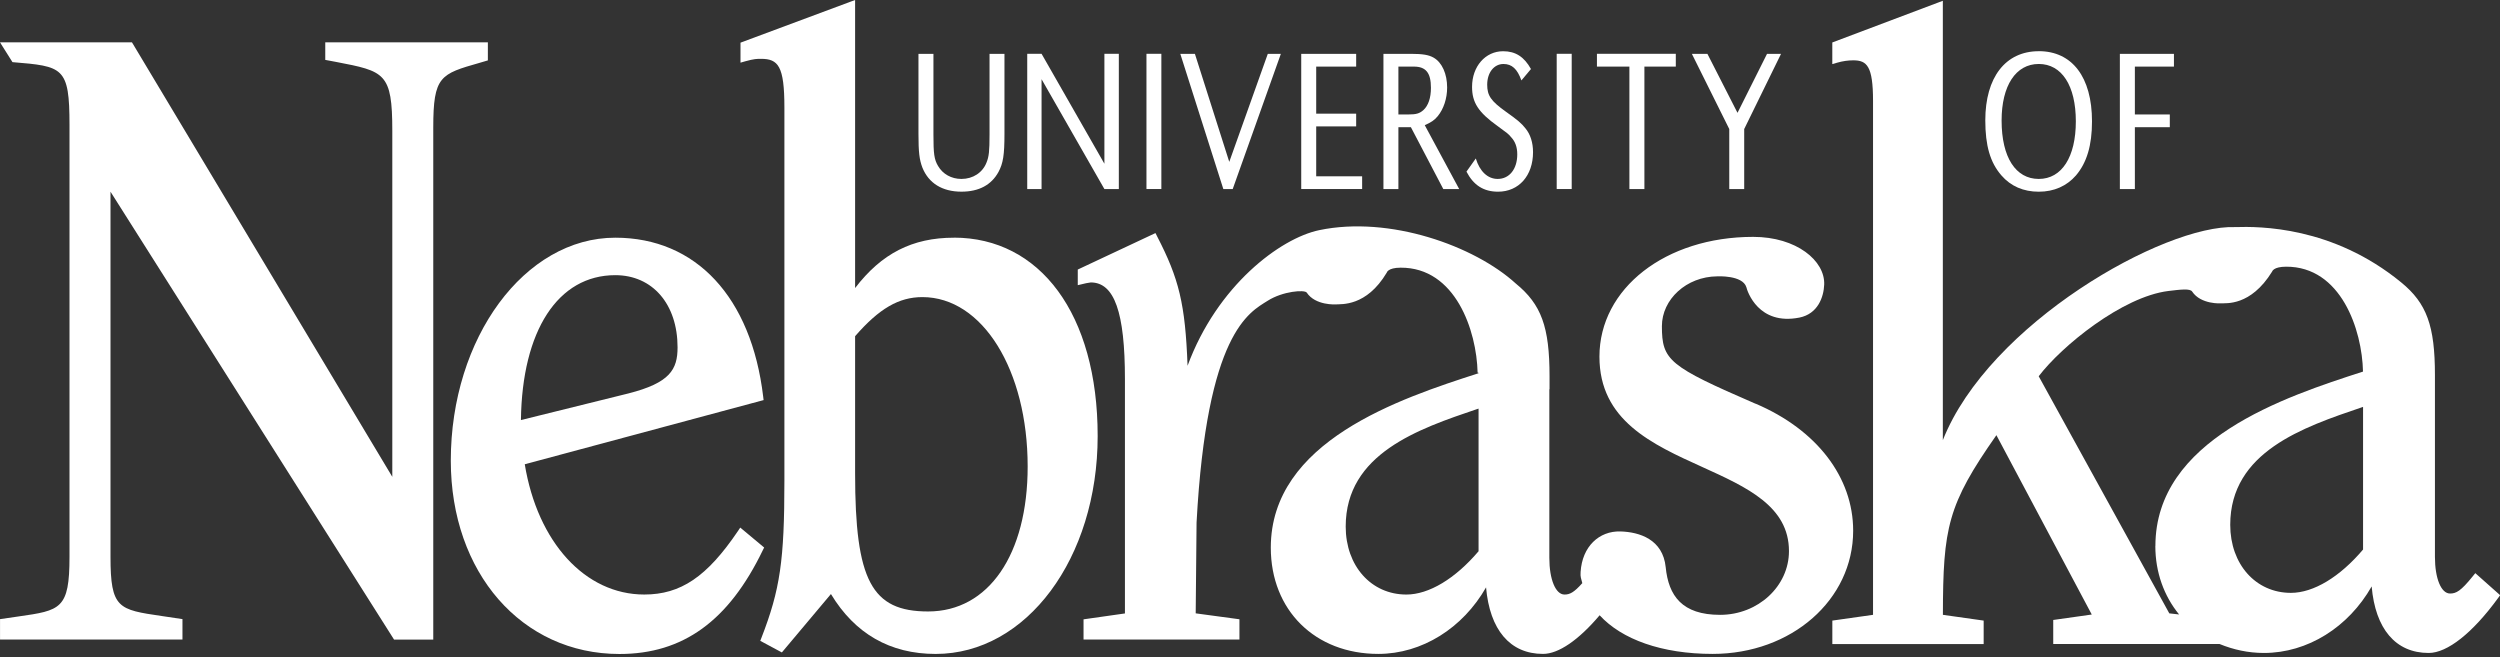 <?xml version="1.0" encoding="UTF-8"?> <svg xmlns="http://www.w3.org/2000/svg" width="350" height="92" viewBox="0 0 350 92" fill="none"><rect x="0" y="0" width="350" height="92" fill="#333333" stroke="none"/><g clip-path="url(#clip0_2016_157)"><path d="M130.681 7.537V18.83C130.681 21.528 130.783 22.321 131.329 23.236C131.987 24.37 133.191 25.051 134.601 25.051C136.215 25.051 137.564 24.169 138.115 22.75C138.451 21.929 138.535 21.159 138.535 18.83V7.537H140.625V18.742C140.625 21.7 140.439 22.862 139.785 24.08C138.791 25.896 137.041 26.834 134.601 26.834C131.908 26.834 130.004 25.639 129.131 23.455C128.716 22.349 128.585 21.332 128.585 18.746V7.542H130.676L130.681 7.537Z" fill="white"></path><path d="M156.636 26.469H154.616L145.819 11.087V26.469H143.812V7.531H145.819L154.616 22.922V7.531H156.636V26.469Z" fill="white"></path><path d="M162.591 7.531H160.505V26.464H162.591V7.531Z" fill="white"></path><path d="M172.097 22.662L177.492 7.537H179.321L172.578 26.47H171.267L165.242 7.537H167.286L172.097 22.662Z" fill="white"></path><path d="M189.863 15.913V17.696H184.268V24.682H190.699V26.464H182.173V7.541H189.863V9.324H184.268V15.913H189.863Z" fill="white"></path><path d="M195.776 16.026V9.324H197.955C199.631 9.324 200.331 10.206 200.331 12.302C200.331 13.697 199.962 14.798 199.262 15.424C198.725 15.886 198.291 16.026 197.143 16.026H195.776ZM193.685 26.47H195.776V17.808H197.526L202.062 26.47H204.288L199.467 17.528C200.359 17.122 200.802 16.847 201.273 16.278C202.109 15.265 202.599 13.786 202.599 12.25C202.599 10.351 201.894 8.755 200.718 8.078C200.041 7.686 199.178 7.537 197.521 7.537H193.681V26.474L193.685 26.47Z" fill="white"></path><path d="M212.996 11.255C212.417 9.641 211.661 8.959 210.485 8.959C209.155 8.959 208.208 10.172 208.208 11.857C208.208 13.383 208.731 14.149 210.849 15.656C212.417 16.767 213.024 17.27 213.575 17.985C214.256 18.806 214.625 19.973 214.625 21.302C214.625 24.597 212.632 26.837 209.729 26.837C207.704 26.837 206.295 25.932 205.305 24.028L206.612 22.184C207.163 24.005 208.287 25.05 209.673 25.05C211.321 25.05 212.417 23.659 212.417 21.61C212.417 20.598 212.137 19.823 211.554 19.203C211.12 18.694 211.092 18.694 209.65 17.639C206.953 15.707 206.089 14.349 206.089 12.161C206.089 9.3 207.951 7.172 210.434 7.172C212.189 7.172 213.388 7.965 214.335 9.664L213.001 11.255H212.996Z" fill="white"></path><path d="M220.038 7.531H217.938V26.464H220.038V7.531Z" fill="white"></path><path d="M230.216 26.469H228.116V9.323H223.571V7.531H234.612V9.323H230.216V26.469Z" fill="white"></path><path d="M249.345 7.537L244.188 18.065V26.47H242.097V18.065L236.861 7.537H239.036L243.25 15.797L247.385 7.537H249.345Z" fill="white"></path><path d="M285.427 8.956C288.652 8.956 290.617 11.994 290.617 16.987C290.617 21.981 288.652 25.051 285.427 25.051C282.203 25.051 280.224 22.041 280.224 16.875C280.224 11.989 282.212 8.956 285.427 8.956ZM285.427 7.169C280.77 7.169 277.942 10.827 277.942 16.847C277.942 20.394 278.623 22.751 280.201 24.561C281.503 26.069 283.281 26.839 285.427 26.839C287.574 26.839 289.352 26.036 290.635 24.561C292.152 22.774 292.88 20.366 292.88 16.983C292.88 10.799 290.108 7.164 285.427 7.164" fill="white"></path><path d="M303.772 16.025V17.808H298.881V26.469H296.781V7.541H304.351V9.324H298.881V16.025H303.772Z" fill="white"></path><path d="M1.745 8.699C8.825 9.287 9.73 9.361 9.73 17.491V77.952C9.73 85.283 8.493 85.46 2.543 86.31L0.005 86.678V87.15V89.539H25.545V86.674L22.685 86.249C16.571 85.353 15.47 85.195 15.47 77.947V26.838C17.388 29.885 55.169 89.544 55.169 89.544H60.657V17.845C60.657 10.659 61.651 10.364 67.177 8.787L68.301 8.456V5.922H45.537V8.386L47.035 8.666C53.877 9.982 54.922 10.187 54.922 18.317V66.757C52.995 63.55 18.475 5.927 18.475 5.927H0" fill="white"></path><path d="M133.537 33.278C127.736 33.278 123.41 35.49 119.714 40.329V0L118.972 0.275L103.67 5.973V8.773L104.37 8.573C105.579 8.237 105.975 8.237 106.549 8.237C108.957 8.237 109.816 9.259 109.816 15.031V67.331C109.816 78.447 109.219 82.549 106.61 89.269L106.437 89.717L109.461 91.341C109.461 91.341 115.491 84.163 116.331 83.165C119.681 88.709 124.6 91.551 130.993 91.551C143.71 91.551 153.673 78.157 153.673 61.045C153.673 43.932 145.572 33.269 133.541 33.269M129.939 85.605C122.015 85.605 119.714 81.27 119.714 66.262V47.068C123.088 43.19 125.837 41.594 129.136 41.594C137.541 41.594 143.873 51.795 143.873 65.315C143.873 77.635 138.399 85.605 129.939 85.605Z" fill="white"></path><path d="M346.533 80.252L346.173 80.695C344.517 82.753 343.859 83.094 343.009 83.094C341.763 83.094 340.891 80.994 340.891 77.965V52.509C340.891 45.616 339.743 42.461 336.173 39.54C326.545 31.644 316.288 31.691 312.942 31.793C302.969 31.415 278.427 45.341 271.997 61.623V0.111L271.25 0.391L256.522 5.945V8.973L257.217 8.773C257.964 8.558 258.72 8.446 259.462 8.446C261.375 8.446 262.225 9.263 262.225 14.125V86.076C261.436 86.183 256.527 86.883 256.527 86.883V90.169H277.713V86.883C277.713 86.883 272.809 86.183 272.006 86.076C272.025 73.835 272.669 70.662 279.496 60.923C280.275 62.393 292.175 84.769 292.847 86.034C291.695 86.197 287.453 86.795 287.453 86.795V90.164H310.744C312.667 90.948 314.734 91.415 316.951 91.415C323.069 91.415 328.785 87.807 332.033 82.1C332.547 88.036 335.379 91.415 340.013 91.415C342.627 91.415 346.169 88.619 349.729 83.729L350.019 83.327L346.551 80.247L346.533 80.252ZM301.747 76.444C301.747 80.121 302.96 83.439 305.074 86.025C304.393 85.95 303.935 85.894 303.702 85.871C303.441 85.381 285.768 53.302 285.418 52.677C288.619 48.458 297.113 41.542 303.571 40.739C305.321 40.529 306.609 40.371 306.903 40.819C308.121 42.657 310.963 42.471 310.963 42.471C311.612 42.41 315.07 42.914 318.089 38.033C318.108 38.009 318.248 37.347 320.04 37.337C327.749 37.295 330.699 46.181 330.82 52.023C319.793 55.579 301.756 61.543 301.756 76.444M330.829 76.934C327.567 80.784 323.89 83.001 320.726 83.001C315.803 83.001 312.233 78.997 312.233 73.481C312.233 63.261 322.448 59.807 330.638 57.031C330.638 57.031 330.773 56.984 330.829 56.965V76.934Z" fill="white"></path><path d="M103.637 73.859L103.301 74.363C98.98 80.747 95.302 83.234 90.197 83.234C81.923 83.234 75.259 75.917 73.467 64.997C74.438 64.74 106.904 56.013 106.904 56.013L106.848 55.542C105.191 41.607 97.445 33.277 86.142 33.277C73.448 33.277 63.112 47.287 63.112 64.493C63.112 80.173 73.043 91.559 86.721 91.559C95.624 91.559 102.008 86.939 106.787 77.041L106.983 76.654L103.637 73.863V73.859ZM86.142 38.523C91.359 38.523 94.859 42.583 94.859 48.631C94.859 51.734 93.795 53.596 87.981 55.08C87.981 55.08 75.996 58.048 72.93 58.809C73.089 46.293 78.106 38.523 86.142 38.523Z" fill="white"></path><path d="M245.775 56.523C233.651 51.269 232.666 50.452 232.666 45.664C232.666 41.922 236.087 38.725 240.413 38.688C240.413 38.688 243.959 38.492 244.491 40.204C244.617 40.778 246.19 45.603 251.925 44.46C254.501 43.938 255.318 41.595 255.388 39.845C255.523 36.513 251.519 33.162 245.443 33.162C233.179 33.162 223.921 40.372 223.921 49.929C223.921 58.861 231.266 62.189 238.373 65.404C244.58 68.223 250.455 70.888 250.455 77.155C250.455 82.073 246.129 86.078 240.809 86.078C235.489 86.078 233.595 83.413 233.198 79.409C232.806 75.512 229.53 74.476 226.847 74.401C223.869 74.322 221.508 76.516 221.284 80.076C221.233 80.846 221.354 80.912 221.522 81.639C220.341 82.969 219.753 83.236 219.03 83.236C217.789 83.236 216.907 81.126 216.907 78.102V54.498H216.935V52.669C216.935 45.772 215.791 42.617 212.212 39.696C206.411 34.408 194.53 30.171 184.702 32.219C179.233 33.358 170.394 39.985 166.259 51.208C165.937 42.528 165.055 39.014 162.003 33.102L161.765 32.63L150.887 37.736V39.924L152.059 39.649L152.707 39.541C156.011 39.541 157.491 43.718 157.491 53.08V85.882C156.697 85.989 151.695 86.707 151.695 86.707V89.535H173.521V86.698C173.521 86.698 168.215 85.98 167.398 85.868C167.398 84.976 167.519 73.156 167.519 73.156C168.952 46.504 174.911 43.732 177.464 42.113C179.592 40.755 182.663 40.531 182.947 40.969C184.165 42.799 187.017 42.617 187.017 42.617C187.773 42.547 191.277 42.967 194.143 38.174C194.152 38.156 194.292 37.483 196.079 37.474C203.789 37.432 206.733 46.322 206.864 52.165L206.995 52.197V52.254C195.963 55.809 177.912 61.773 177.912 76.669C177.912 85.433 184.109 91.547 192.962 91.547C199.075 91.547 204.797 87.935 208.049 82.232C208.563 88.163 211.395 91.547 216.02 91.547C218.199 91.547 221.018 89.601 223.949 86.138C227.047 89.517 232.647 91.547 239.773 91.547C250.805 91.547 259.443 83.973 259.443 74.303C259.443 66.809 254.343 60.159 245.784 56.514M206.999 77.174C203.733 81.014 200.051 83.236 196.891 83.236C191.968 83.236 188.398 79.231 188.398 73.72C188.398 63.5 198.604 60.042 206.803 57.266C206.803 57.266 206.939 57.224 206.999 57.205V77.174Z" fill="white"></path></g><defs><clipPath id="clip0_2016_157"><rect width="350" height="91.56" fill="white"></rect></clipPath></defs></svg> 